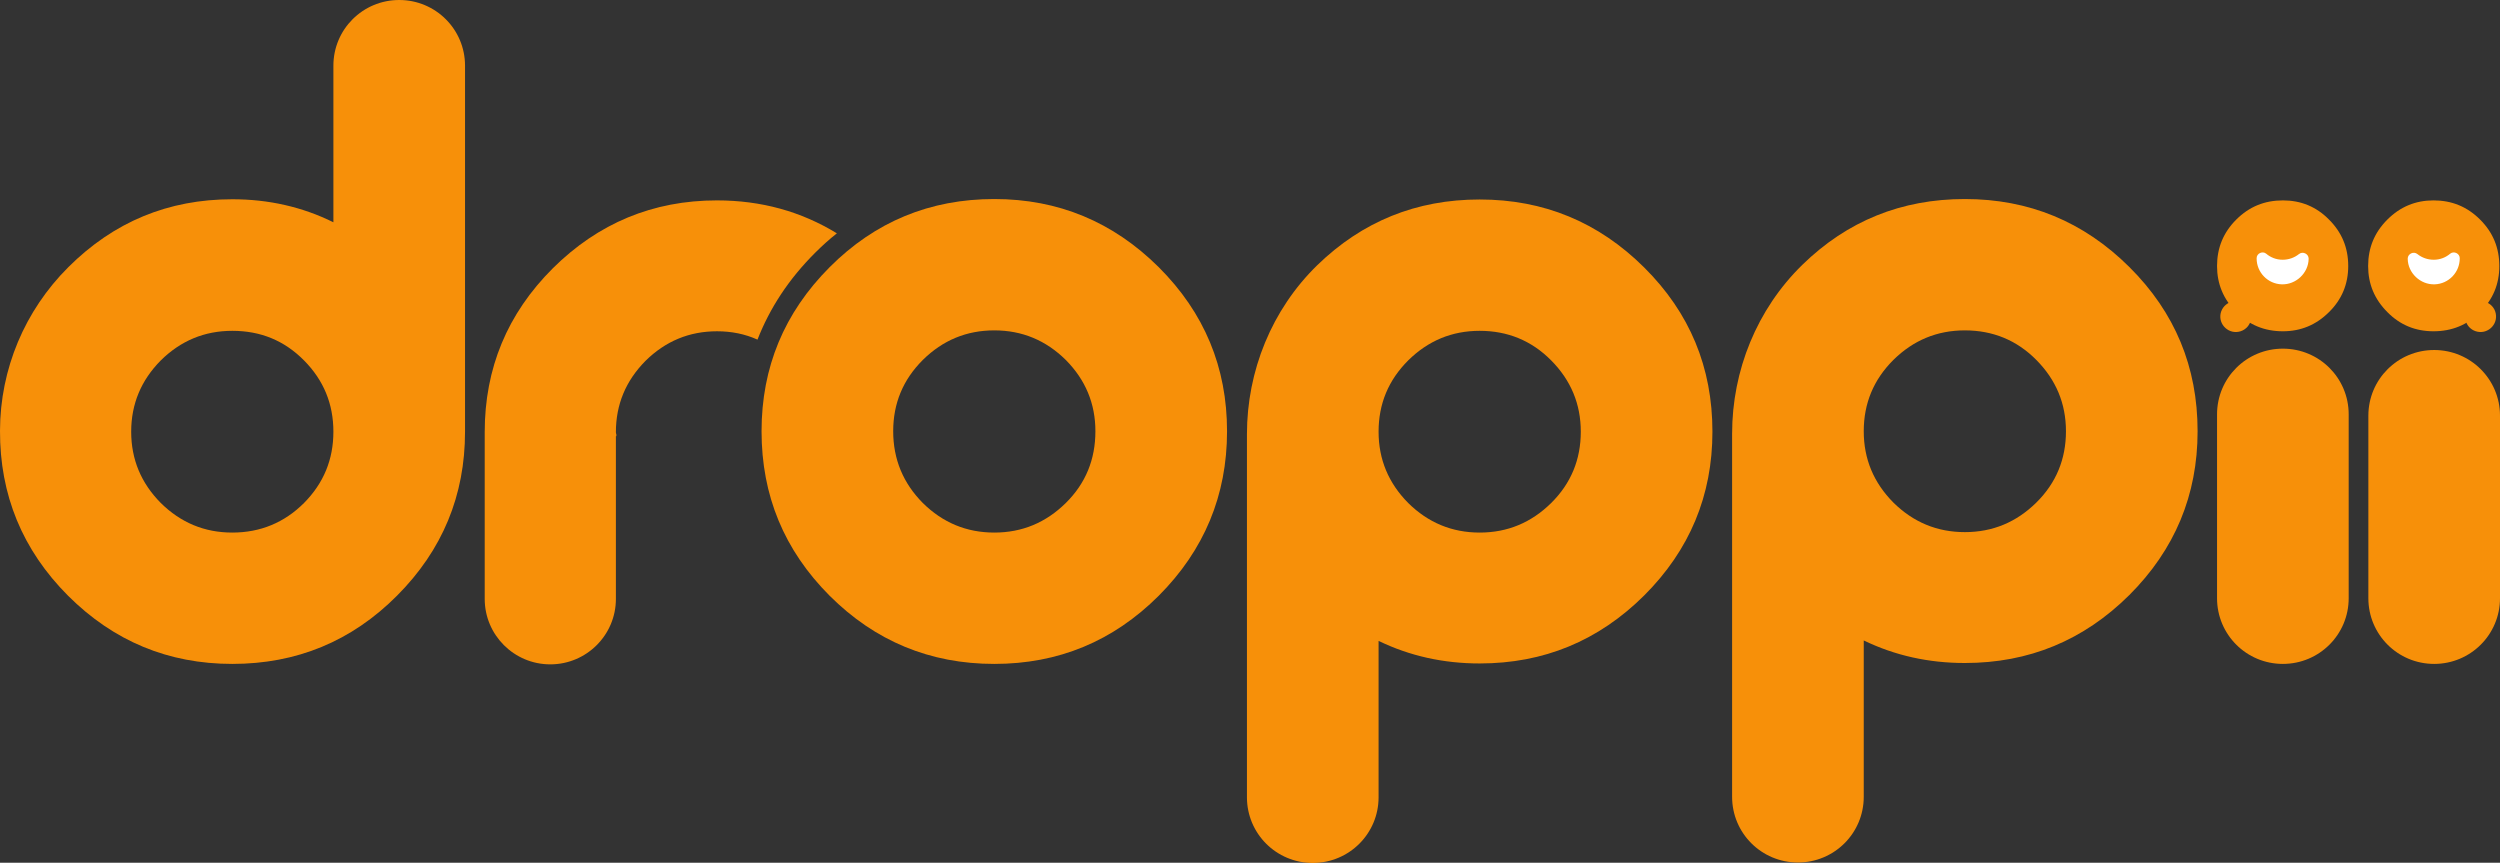 <svg width="397" height="137" viewBox="0 0 397 137" fill="none" xmlns="http://www.w3.org/2000/svg">
<rect x="0" y="0" width="397" height="137" fill="#333333" stroke="none"/>
<g clip-path="url(#clip0_10927_163862)">
<path d="M73.847 67.443V67.73V68.554C73.847 78.695 70.256 87.368 63.036 94.606C55.817 101.845 47.089 105.429 36.888 105.429C26.723 105.429 18.031 101.809 10.812 94.606C3.556 87.332 -0.036 78.588 0 68.375C0.036 58.591 3.915 49.346 10.848 42.429C18.067 35.227 26.723 31.643 36.888 31.643C42.671 31.643 48.022 32.861 52.943 35.298V10.428C52.943 4.659 57.612 0 63.395 0C69.178 0 73.847 4.659 73.847 10.428V67.443ZM36.888 84.572C41.342 84.572 45.149 82.996 48.274 79.878C51.399 76.724 52.943 72.962 52.943 68.554C52.943 64.146 51.399 60.383 48.274 57.23C45.149 54.076 41.378 52.535 36.888 52.535C32.47 52.535 28.699 54.112 25.538 57.23C22.413 60.383 20.833 64.146 20.833 68.554C20.833 72.962 22.413 76.724 25.538 79.878C28.699 82.996 32.47 84.572 36.888 84.572Z" fill="#F79009"/>
<path d="M129.448 40.136C130.561 39.025 131.711 37.986 132.896 37.054C127.221 33.578 120.864 31.822 113.86 31.822C103.695 31.822 95.003 35.442 87.783 42.609C80.564 49.812 76.972 58.484 76.972 68.625V69.45V69.736V95.108C76.972 100.842 81.641 105.5 87.388 105.5C93.135 105.5 97.804 100.842 97.804 95.108V69.27H97.876V68.984C97.84 68.876 97.804 68.769 97.804 68.625C97.804 64.218 99.385 60.455 102.51 57.301C105.67 54.184 109.442 52.607 113.86 52.607C116.158 52.607 118.313 53.037 120.289 53.933C122.264 48.88 125.281 44.293 129.448 40.136Z" fill="#F79009"/>
<path d="M157.895 31.607C168.06 31.607 176.752 35.227 184.007 42.429C191.262 49.668 194.854 58.341 194.854 68.482C194.854 78.659 191.227 87.368 184.007 94.606C176.752 101.845 168.06 105.429 157.895 105.429C147.694 105.429 138.966 101.809 131.747 94.606C124.527 87.368 120.935 78.695 120.935 68.482C120.935 58.341 124.527 49.668 131.747 42.429C138.966 35.191 147.694 31.607 157.895 31.607ZM157.895 84.572C162.313 84.572 166.084 82.996 169.245 79.878C172.406 76.76 173.95 72.962 173.95 68.482C173.95 64.074 172.37 60.312 169.245 57.158C166.084 54.04 162.313 52.464 157.895 52.464C153.477 52.464 149.706 54.04 146.545 57.158C143.384 60.312 141.84 64.074 141.84 68.482C141.84 72.926 143.42 76.724 146.545 79.878C149.706 82.996 153.477 84.572 157.895 84.572Z" fill="#F79009"/>
<path d="M234.975 31.679C245.139 31.679 253.831 35.262 261.087 42.465C268.342 49.668 271.934 58.341 271.934 68.554C271.934 78.695 268.306 87.368 261.087 94.57C253.831 101.773 245.139 105.357 234.975 105.357C229.228 105.357 223.876 104.174 218.919 101.773V126.608C218.919 132.377 214.25 137.036 208.467 137.036C202.684 137.036 198.015 132.377 198.015 126.608V69.629V69.342V68.948C198.015 58.878 201.966 49.167 209.15 42.143C216.333 35.155 224.918 31.679 234.975 31.679ZM234.975 84.572C239.392 84.572 243.164 82.996 246.325 79.878C249.485 76.76 251.03 72.962 251.03 68.554C251.03 64.146 249.45 60.383 246.325 57.23C243.2 54.076 239.392 52.535 234.975 52.535C230.557 52.535 226.785 54.112 223.625 57.23C220.464 60.383 218.919 64.146 218.919 68.554C218.919 72.962 220.5 76.724 223.625 79.878C226.785 82.996 230.557 84.572 234.975 84.572Z" fill="#F79009"/>
<path d="M312.018 31.607C322.183 31.607 330.875 35.191 338.131 42.394C345.386 49.597 348.978 58.269 348.978 68.482C348.978 78.624 345.35 87.296 338.131 94.499C330.875 101.702 322.183 105.285 312.018 105.285C306.271 105.285 300.92 104.103 295.963 101.702V126.536C295.963 132.306 291.294 136.964 285.511 136.964C279.728 136.964 275.059 132.306 275.059 126.536V69.557V69.27V68.876C275.059 58.806 279.01 49.095 286.193 42.071C293.341 35.083 301.961 31.607 312.018 31.607ZM312.018 84.501C316.436 84.501 320.208 82.924 323.368 79.806C326.529 76.689 328.074 72.89 328.074 68.482C328.074 64.074 326.493 60.312 323.368 57.158C320.243 54.004 316.436 52.464 312.018 52.464C307.6 52.464 303.829 54.04 300.668 57.158C297.507 60.312 295.963 64.074 295.963 68.482C295.963 72.89 297.543 76.653 300.668 79.806C303.829 82.924 307.6 84.501 312.018 84.501Z" fill="#F79009"/>
<path d="M372.971 65.794V95.001C372.971 100.77 368.302 105.429 362.519 105.429C356.736 105.429 352.067 100.77 352.067 95.001V65.794C352.067 60.025 356.736 55.366 362.519 55.366C368.302 55.366 372.971 60.025 372.971 65.794Z" fill="#F79009"/>
<path d="M397 66.009V95.001C397 100.77 392.331 105.429 386.548 105.429C380.765 105.429 376.096 100.77 376.096 95.001V66.009C376.096 60.24 380.765 55.581 386.548 55.581C392.331 55.581 397 60.24 397 66.009Z" fill="#F79009"/>
<path d="M386.44 52.607C383.567 52.607 381.124 51.603 379.113 49.561C377.066 47.518 376.06 45.081 376.06 42.25C376.06 39.348 377.066 36.911 379.113 34.868C381.16 32.825 383.603 31.822 386.44 31.822C389.349 31.822 391.792 32.825 393.839 34.868C395.886 36.911 396.892 39.348 396.892 42.25C396.892 45.117 395.886 47.554 393.839 49.561C391.828 51.603 389.349 52.607 386.44 52.607Z" fill="#F79009"/>
<path d="M392.259 48.45C390.858 49.704 391.361 52.033 393.157 52.607C394.953 53.18 396.713 51.603 396.318 49.74C395.923 47.912 393.66 47.196 392.259 48.45Z" fill="#F79009"/>
<path d="M386.476 41.247C385.506 41.247 384.608 40.924 383.89 40.351C383.279 39.849 382.345 40.315 382.345 41.068V41.104C382.381 43.361 384.357 45.225 386.62 45.153C388.847 45.081 390.607 43.254 390.607 41.032C390.607 41.032 390.607 41.032 390.607 40.996C390.607 40.243 389.673 39.813 389.098 40.279C388.38 40.889 387.482 41.247 386.476 41.247Z" fill="white"/>
<path d="M355.12 49.561C353.073 47.518 352.067 45.081 352.067 42.25C352.067 39.348 353.073 36.911 355.12 34.868C357.167 32.825 359.61 31.822 362.519 31.822C365.392 31.822 367.835 32.825 369.846 34.868C371.894 36.911 372.899 39.348 372.899 42.25C372.899 45.081 371.894 47.554 369.846 49.561C367.799 51.603 365.357 52.607 362.519 52.607C359.61 52.607 357.167 51.603 355.12 49.561Z" fill="#F79009"/>
<path d="M356.7 48.45C358.101 49.704 357.598 52.033 355.802 52.607C354.006 53.18 352.246 51.603 352.642 49.74C353.073 47.912 355.299 47.196 356.7 48.45Z" fill="#F79009"/>
<path d="M362.483 41.247C363.453 41.247 364.351 40.924 365.069 40.351C365.68 39.849 366.613 40.315 366.613 41.068V41.104C366.577 43.361 364.602 45.225 362.339 45.153C360.112 45.081 358.352 43.254 358.352 41.032C358.352 41.032 358.352 41.032 358.352 40.996C358.352 40.243 359.286 39.813 359.861 40.279C360.579 40.889 361.477 41.247 362.483 41.247Z" fill="white"/>
</g>
<defs>
<clipPath id="clip0_10927_163862">
<rect width="397" height="137" fill="white"/>
</clipPath>
</defs>
</svg>